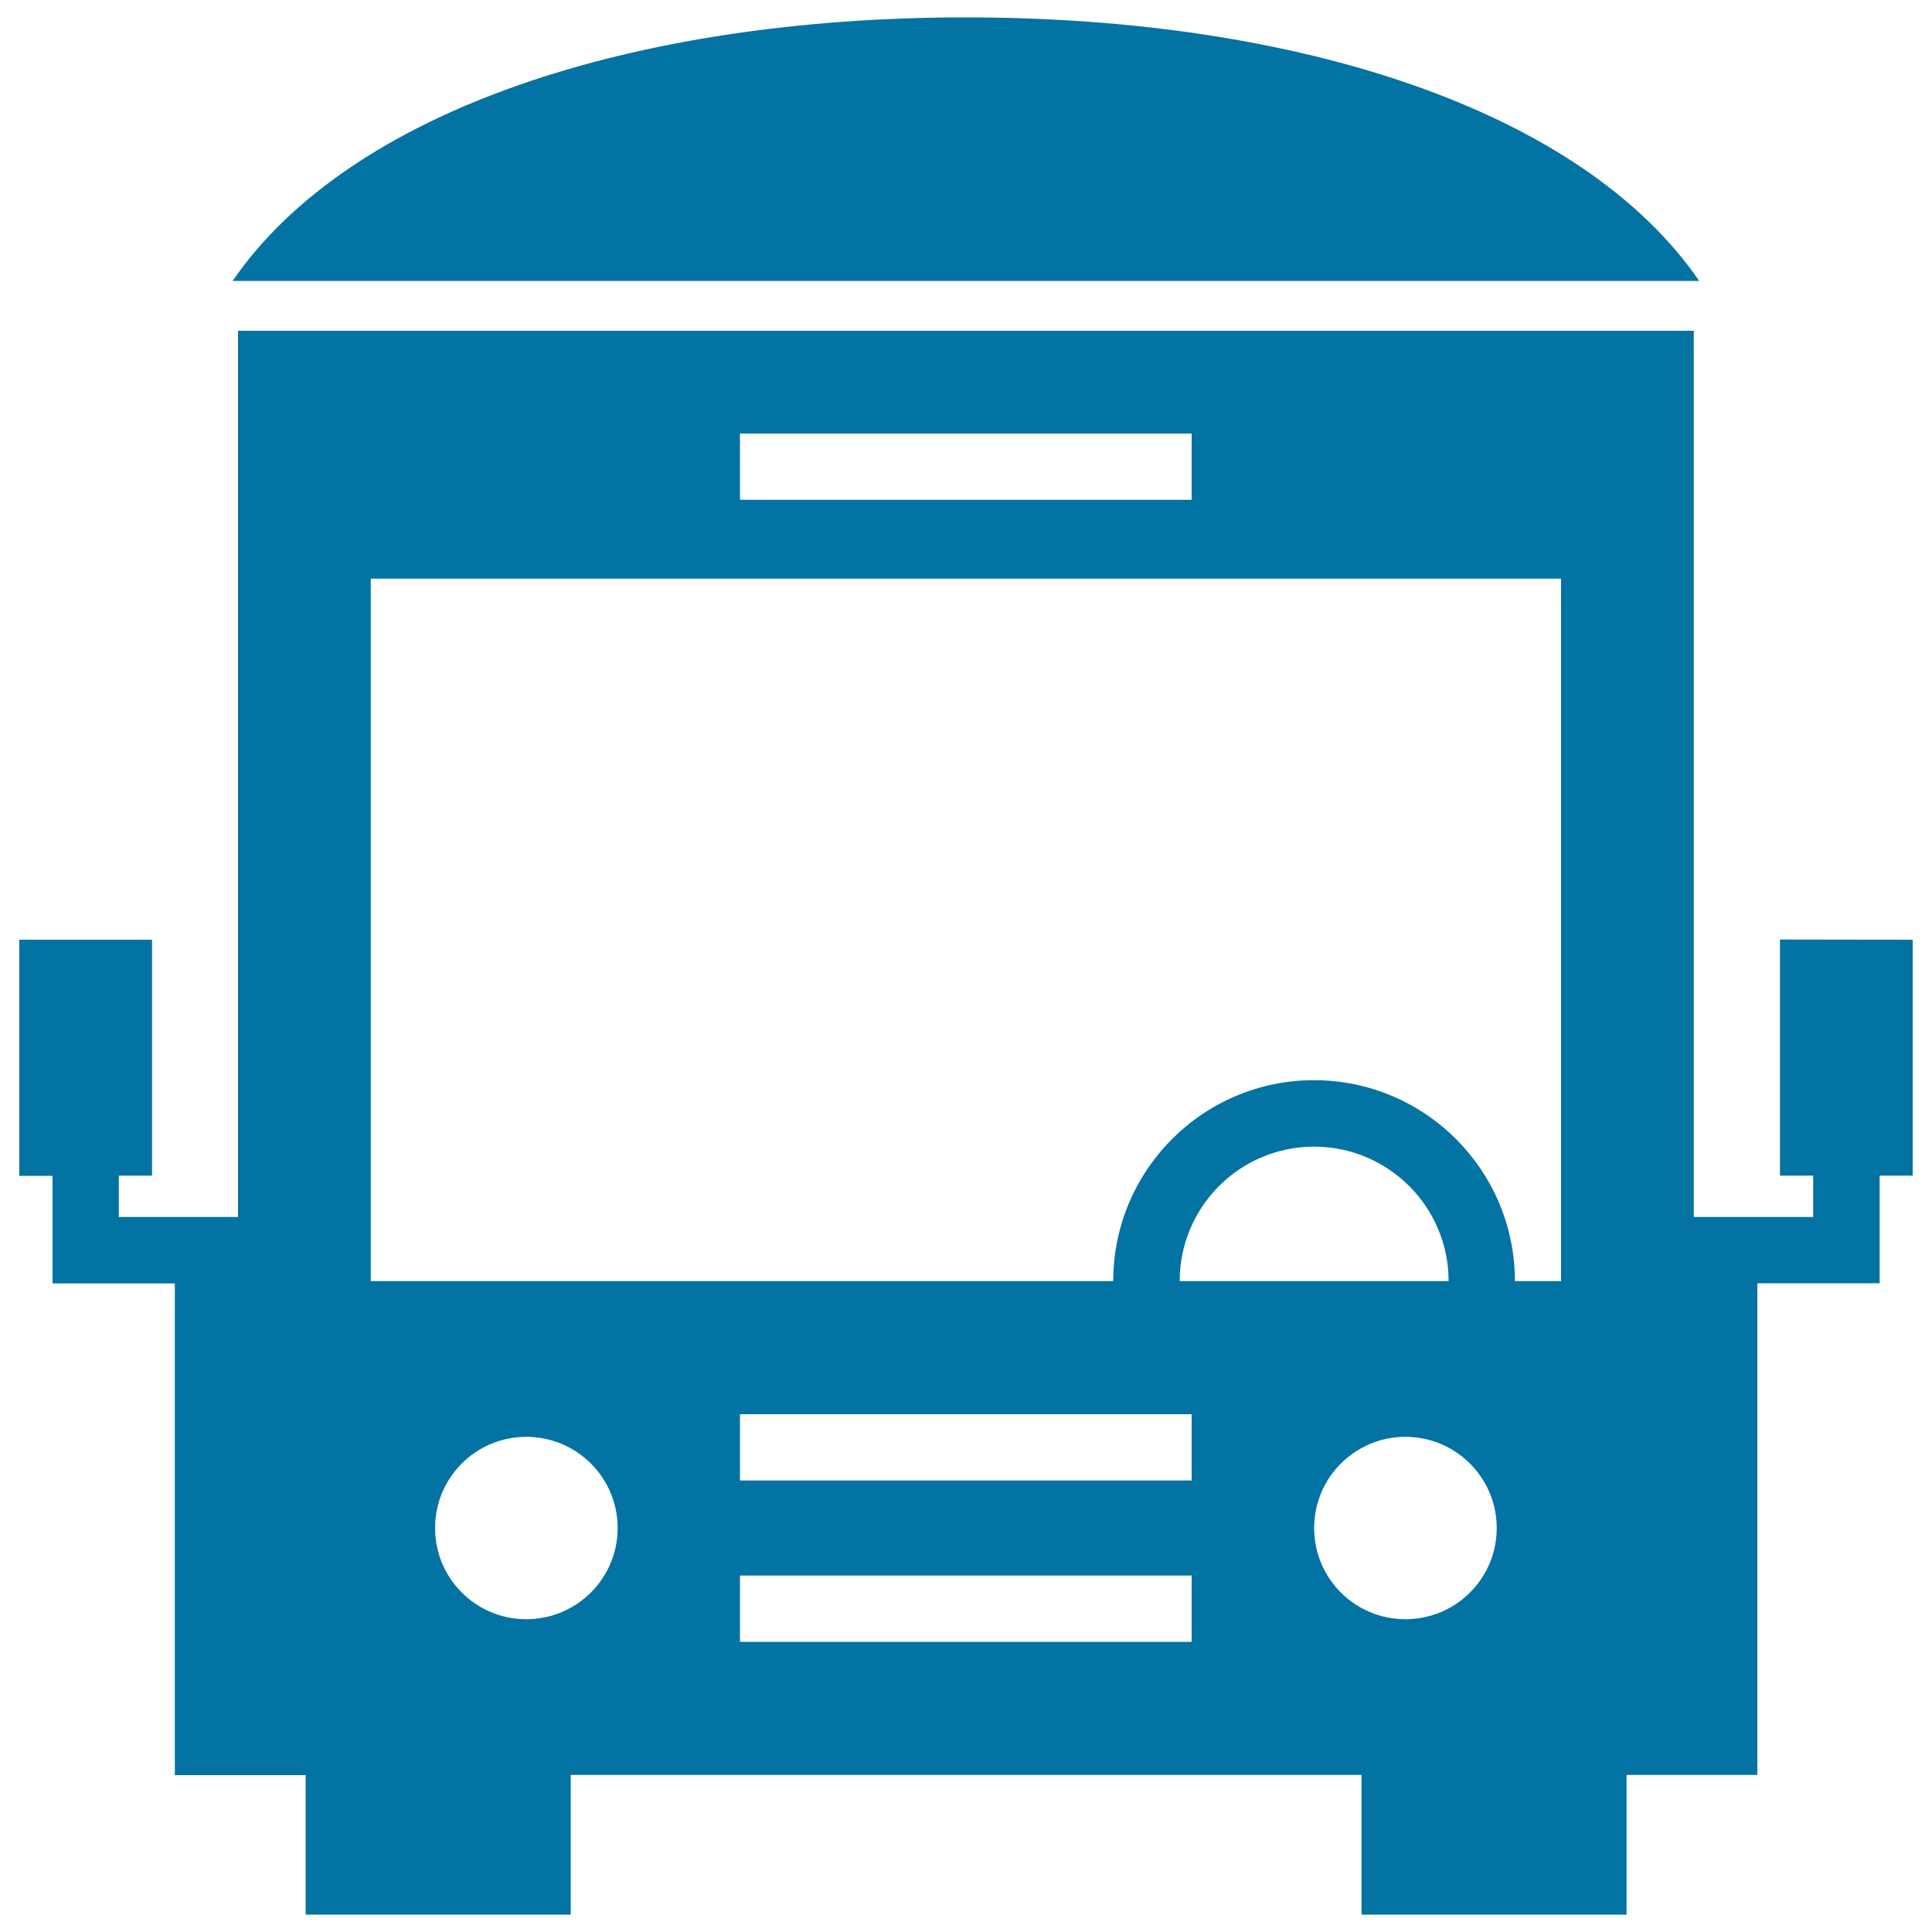 <svg xmlns="http://www.w3.org/2000/svg" viewBox="0 0 1000 1000" style="fill:#0273a2">
<title>Bus Front SVG icon</title>
<g><g><path d="M499.9,9C328,9,181.1,57,120.4,145.4h759.1C818.8,57,671.9,9,499.9,9z"/><path d="M921.3,486.3v122.2h17.2v21.4h-61.8V171.2H123.2v458.7H61.5v-21.4h17.2V486.4H10v122.2h17.2v55.7h63.3v254.5h67.7V991h137.2v-72.3h409.3V991h137.2v-72.3h67.7V664.2h63.3v-55.7H990V486.4L921.3,486.3L921.3,486.3L921.3,486.3z M383,224.4h233.8v34.3H383V224.4z M272.4,838.1c-26.1,0-47.2-21.1-47.2-47.2c0-26.1,21.1-47.2,47.2-47.2c26.1,0,47.3,21.1,47.3,47.2C319.7,817,298.5,838.1,272.4,838.1z M616.8,849.8H383v-34.3h233.8V849.8z M616.8,766.3H383V732h233.8V766.3z M610.6,663.1c0-38.5,31.2-69.6,69.6-69.6c38.4,0,69.6,31.2,69.6,69.6H610.6z M727.4,838.1c-26.1,0-47.2-21.1-47.2-47.2c0-26.1,21.2-47.2,47.2-47.2c26.1,0,47.3,21.1,47.3,47.2C774.7,817,753.6,838.1,727.4,838.1z M808,663.1h-23.9c0-57.4-46.6-104-104-104c-57.3,0-103.9,46.6-103.9,104H191.9V299.5H808L808,663.1L808,663.1z"/></g></g>
</svg>